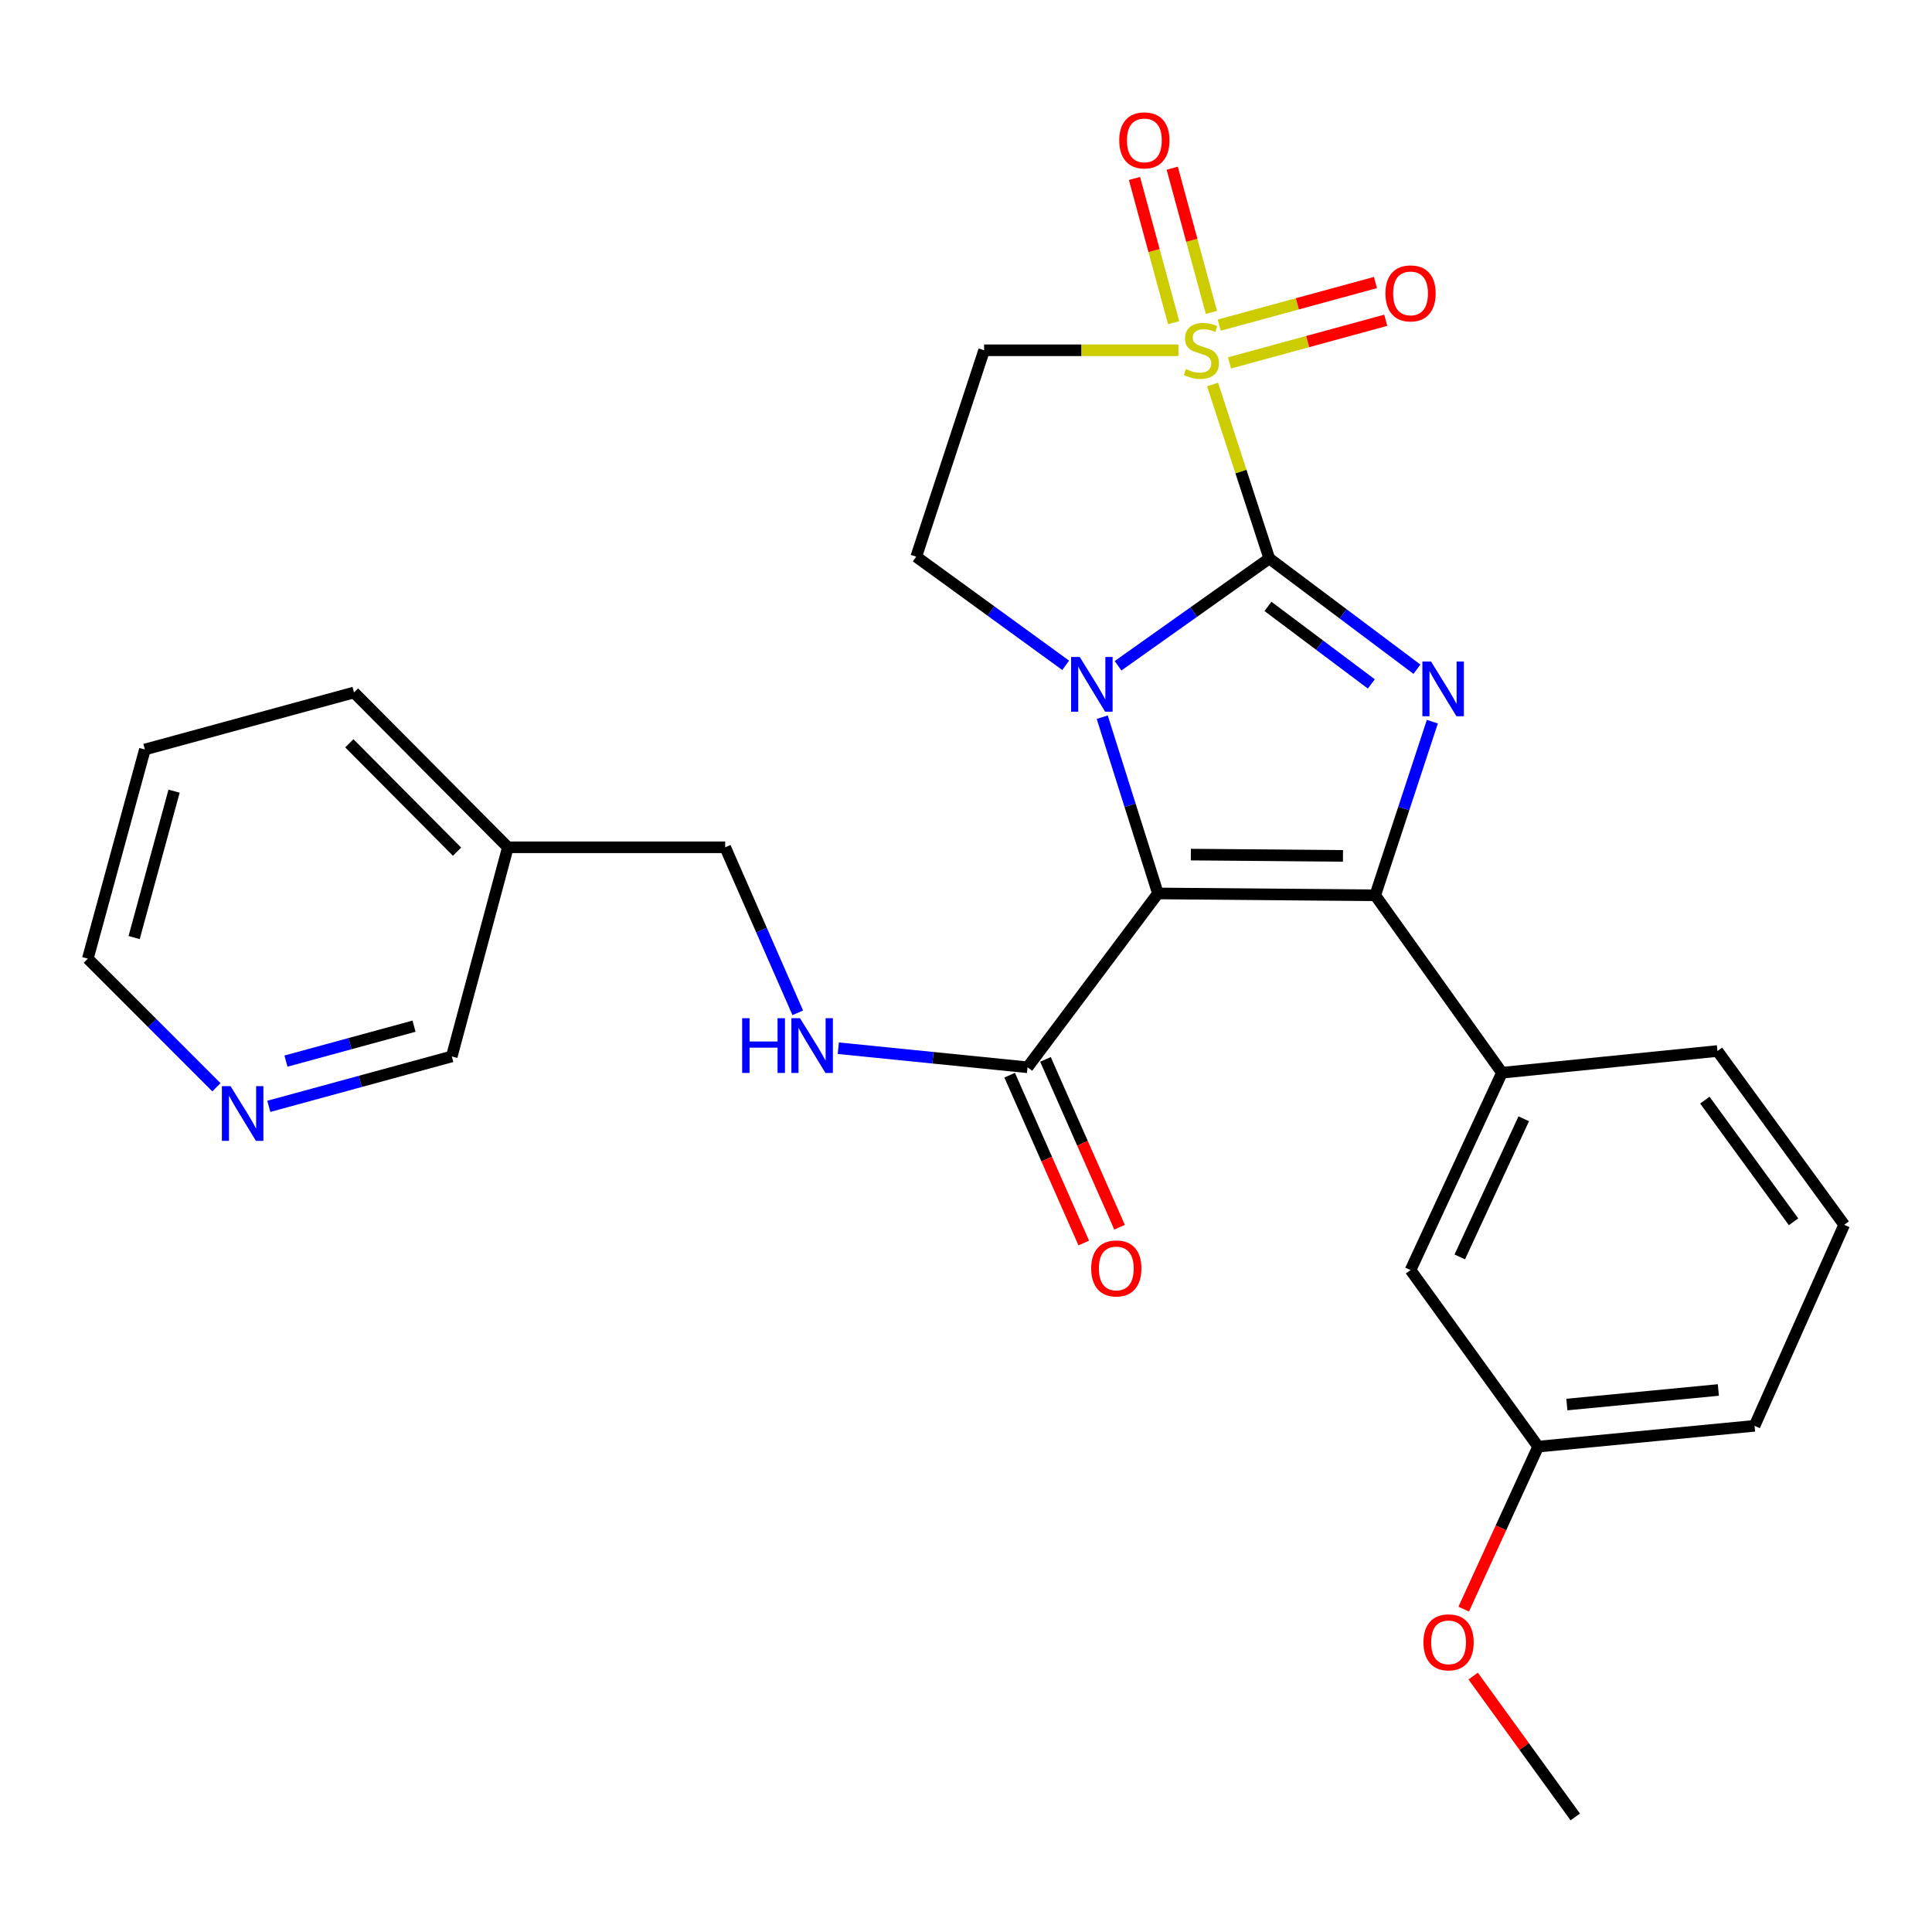 <?xml version='1.0' encoding='iso-8859-1'?>
<svg version='1.1' baseProfile='full'
              xmlns='http://www.w3.org/2000/svg'
                      xmlns:rdkit='http://www.rdkit.org/xml'
                      xmlns:xlink='http://www.w3.org/1999/xlink'
                  xml:space='preserve'
width='1000px' height='1000px' viewBox='0 0 1000 1000'>
<!-- END OF HEADER -->
<rect style='opacity:1.0;fill:#FFFFFF;stroke:none' width='1000' height='1000' x='0' y='0'> </rect>
<path class='bond-0' d='M 656.983,289.07 L 617.843,316.836' style='fill:none;fill-rule:evenodd;stroke:#000000;stroke-width:6px;stroke-linecap:butt;stroke-linejoin:miter;stroke-opacity:1' />
<path class='bond-0' d='M 617.843,316.836 L 578.702,344.602' style='fill:none;fill-rule:evenodd;stroke:#0000FF;stroke-width:6px;stroke-linecap:butt;stroke-linejoin:miter;stroke-opacity:1' />
<path class='bond-2' d='M 656.983,289.07 L 642.302,244.043' style='fill:none;fill-rule:evenodd;stroke:#000000;stroke-width:6px;stroke-linecap:butt;stroke-linejoin:miter;stroke-opacity:1' />
<path class='bond-2' d='M 642.302,244.043 L 627.62,199.016' style='fill:none;fill-rule:evenodd;stroke:#CCCC00;stroke-width:6px;stroke-linecap:butt;stroke-linejoin:miter;stroke-opacity:1' />
<path class='bond-4' d='M 656.983,289.07 L 695.197,317.732' style='fill:none;fill-rule:evenodd;stroke:#000000;stroke-width:6px;stroke-linecap:butt;stroke-linejoin:miter;stroke-opacity:1' />
<path class='bond-4' d='M 695.197,317.732 L 733.411,346.394' style='fill:none;fill-rule:evenodd;stroke:#0000FF;stroke-width:6px;stroke-linecap:butt;stroke-linejoin:miter;stroke-opacity:1' />
<path class='bond-4' d='M 656.295,313.871 L 683.045,333.934' style='fill:none;fill-rule:evenodd;stroke:#000000;stroke-width:6px;stroke-linecap:butt;stroke-linejoin:miter;stroke-opacity:1' />
<path class='bond-4' d='M 683.045,333.934 L 709.795,353.997' style='fill:none;fill-rule:evenodd;stroke:#0000FF;stroke-width:6px;stroke-linecap:butt;stroke-linejoin:miter;stroke-opacity:1' />
<path class='bond-1' d='M 570.517,371.215 L 584.929,416.831' style='fill:none;fill-rule:evenodd;stroke:#0000FF;stroke-width:6px;stroke-linecap:butt;stroke-linejoin:miter;stroke-opacity:1' />
<path class='bond-1' d='M 584.929,416.831 L 599.341,462.448' style='fill:none;fill-rule:evenodd;stroke:#000000;stroke-width:6px;stroke-linecap:butt;stroke-linejoin:miter;stroke-opacity:1' />
<path class='bond-7' d='M 551.598,344.371 L 512.916,316.259' style='fill:none;fill-rule:evenodd;stroke:#0000FF;stroke-width:6px;stroke-linecap:butt;stroke-linejoin:miter;stroke-opacity:1' />
<path class='bond-7' d='M 512.916,316.259 L 474.234,288.148' style='fill:none;fill-rule:evenodd;stroke:#000000;stroke-width:6px;stroke-linecap:butt;stroke-linejoin:miter;stroke-opacity:1' />
<path class='bond-5' d='M 599.341,462.448 L 531.865,552.427' style='fill:none;fill-rule:evenodd;stroke:#000000;stroke-width:6px;stroke-linecap:butt;stroke-linejoin:miter;stroke-opacity:1' />
<path class='bond-27' d='M 599.341,462.448 L 711.813,463.404' style='fill:none;fill-rule:evenodd;stroke:#000000;stroke-width:6px;stroke-linecap:butt;stroke-linejoin:miter;stroke-opacity:1' />
<path class='bond-27' d='M 616.384,442.339 L 695.114,443.008' style='fill:none;fill-rule:evenodd;stroke:#000000;stroke-width:6px;stroke-linecap:butt;stroke-linejoin:miter;stroke-opacity:1' />
<path class='bond-6' d='M 609.953,181.302 L 559.663,181.302' style='fill:none;fill-rule:evenodd;stroke:#CCCC00;stroke-width:6px;stroke-linecap:butt;stroke-linejoin:miter;stroke-opacity:1' />
<path class='bond-6' d='M 559.663,181.302 L 509.373,181.302' style='fill:none;fill-rule:evenodd;stroke:#000000;stroke-width:6px;stroke-linecap:butt;stroke-linejoin:miter;stroke-opacity:1' />
<path class='bond-9' d='M 627.018,161.711 L 616.882,124.386' style='fill:none;fill-rule:evenodd;stroke:#CCCC00;stroke-width:6px;stroke-linecap:butt;stroke-linejoin:miter;stroke-opacity:1' />
<path class='bond-9' d='M 616.882,124.386 L 606.746,87.061' style='fill:none;fill-rule:evenodd;stroke:#FF0000;stroke-width:6px;stroke-linecap:butt;stroke-linejoin:miter;stroke-opacity:1' />
<path class='bond-9' d='M 607.473,167.019 L 597.337,129.694' style='fill:none;fill-rule:evenodd;stroke:#CCCC00;stroke-width:6px;stroke-linecap:butt;stroke-linejoin:miter;stroke-opacity:1' />
<path class='bond-9' d='M 597.337,129.694 L 587.201,92.368' style='fill:none;fill-rule:evenodd;stroke:#FF0000;stroke-width:6px;stroke-linecap:butt;stroke-linejoin:miter;stroke-opacity:1' />
<path class='bond-10' d='M 636.394,187.83 L 676.829,176.802' style='fill:none;fill-rule:evenodd;stroke:#CCCC00;stroke-width:6px;stroke-linecap:butt;stroke-linejoin:miter;stroke-opacity:1' />
<path class='bond-10' d='M 676.829,176.802 L 717.264,165.774' style='fill:none;fill-rule:evenodd;stroke:#FF0000;stroke-width:6px;stroke-linecap:butt;stroke-linejoin:miter;stroke-opacity:1' />
<path class='bond-10' d='M 631.065,168.291 L 671.5,157.262' style='fill:none;fill-rule:evenodd;stroke:#CCCC00;stroke-width:6px;stroke-linecap:butt;stroke-linejoin:miter;stroke-opacity:1' />
<path class='bond-10' d='M 671.5,157.262 L 711.935,146.234' style='fill:none;fill-rule:evenodd;stroke:#FF0000;stroke-width:6px;stroke-linecap:butt;stroke-linejoin:miter;stroke-opacity:1' />
<path class='bond-3' d='M 711.813,463.404 L 726.596,418.467' style='fill:none;fill-rule:evenodd;stroke:#000000;stroke-width:6px;stroke-linecap:butt;stroke-linejoin:miter;stroke-opacity:1' />
<path class='bond-3' d='M 726.596,418.467 L 741.38,373.53' style='fill:none;fill-rule:evenodd;stroke:#0000FF;stroke-width:6px;stroke-linecap:butt;stroke-linejoin:miter;stroke-opacity:1' />
<path class='bond-8' d='M 711.813,463.404 L 777.41,555.24' style='fill:none;fill-rule:evenodd;stroke:#000000;stroke-width:6px;stroke-linecap:butt;stroke-linejoin:miter;stroke-opacity:1' />
<path class='bond-11' d='M 531.865,552.427 L 482.884,547.49' style='fill:none;fill-rule:evenodd;stroke:#000000;stroke-width:6px;stroke-linecap:butt;stroke-linejoin:miter;stroke-opacity:1' />
<path class='bond-11' d='M 482.884,547.49 L 433.902,542.552' style='fill:none;fill-rule:evenodd;stroke:#0000FF;stroke-width:6px;stroke-linecap:butt;stroke-linejoin:miter;stroke-opacity:1' />
<path class='bond-13' d='M 522.601,556.517 L 541.777,599.952' style='fill:none;fill-rule:evenodd;stroke:#000000;stroke-width:6px;stroke-linecap:butt;stroke-linejoin:miter;stroke-opacity:1' />
<path class='bond-13' d='M 541.777,599.952 L 560.953,643.387' style='fill:none;fill-rule:evenodd;stroke:#FF0000;stroke-width:6px;stroke-linecap:butt;stroke-linejoin:miter;stroke-opacity:1' />
<path class='bond-13' d='M 541.129,548.337 L 560.305,591.772' style='fill:none;fill-rule:evenodd;stroke:#000000;stroke-width:6px;stroke-linecap:butt;stroke-linejoin:miter;stroke-opacity:1' />
<path class='bond-13' d='M 560.305,591.772 L 579.481,635.207' style='fill:none;fill-rule:evenodd;stroke:#FF0000;stroke-width:6px;stroke-linecap:butt;stroke-linejoin:miter;stroke-opacity:1' />
<path class='bond-28' d='M 509.373,181.302 L 474.234,288.148' style='fill:none;fill-rule:evenodd;stroke:#000000;stroke-width:6px;stroke-linecap:butt;stroke-linejoin:miter;stroke-opacity:1' />
<path class='bond-12' d='M 777.41,555.24 L 730.097,657.394' style='fill:none;fill-rule:evenodd;stroke:#000000;stroke-width:6px;stroke-linecap:butt;stroke-linejoin:miter;stroke-opacity:1' />
<path class='bond-12' d='M 788.691,579.075 L 755.571,650.583' style='fill:none;fill-rule:evenodd;stroke:#000000;stroke-width:6px;stroke-linecap:butt;stroke-linejoin:miter;stroke-opacity:1' />
<path class='bond-19' d='M 777.41,555.24 L 888.948,544' style='fill:none;fill-rule:evenodd;stroke:#000000;stroke-width:6px;stroke-linecap:butt;stroke-linejoin:miter;stroke-opacity:1' />
<path class='bond-16' d='M 412.922,524.225 L 394.138,481.393' style='fill:none;fill-rule:evenodd;stroke:#0000FF;stroke-width:6px;stroke-linecap:butt;stroke-linejoin:miter;stroke-opacity:1' />
<path class='bond-16' d='M 394.138,481.393 L 375.354,438.56' style='fill:none;fill-rule:evenodd;stroke:#000000;stroke-width:6px;stroke-linecap:butt;stroke-linejoin:miter;stroke-opacity:1' />
<path class='bond-17' d='M 730.097,657.394 L 796.144,748.769' style='fill:none;fill-rule:evenodd;stroke:#000000;stroke-width:6px;stroke-linecap:butt;stroke-linejoin:miter;stroke-opacity:1' />
<path class='bond-14' d='M 139.134,572.643 L 186.488,559.728' style='fill:none;fill-rule:evenodd;stroke:#0000FF;stroke-width:6px;stroke-linecap:butt;stroke-linejoin:miter;stroke-opacity:1' />
<path class='bond-14' d='M 186.488,559.728 L 233.841,546.813' style='fill:none;fill-rule:evenodd;stroke:#000000;stroke-width:6px;stroke-linecap:butt;stroke-linejoin:miter;stroke-opacity:1' />
<path class='bond-14' d='M 148.011,549.229 L 181.159,540.188' style='fill:none;fill-rule:evenodd;stroke:#0000FF;stroke-width:6px;stroke-linecap:butt;stroke-linejoin:miter;stroke-opacity:1' />
<path class='bond-14' d='M 181.159,540.188 L 214.306,531.148' style='fill:none;fill-rule:evenodd;stroke:#000000;stroke-width:6px;stroke-linecap:butt;stroke-linejoin:miter;stroke-opacity:1' />
<path class='bond-30' d='M 112.016,562.762 L 78.735,529.477' style='fill:none;fill-rule:evenodd;stroke:#0000FF;stroke-width:6px;stroke-linecap:butt;stroke-linejoin:miter;stroke-opacity:1' />
<path class='bond-30' d='M 78.735,529.477 L 45.455,496.191' style='fill:none;fill-rule:evenodd;stroke:#000000;stroke-width:6px;stroke-linecap:butt;stroke-linejoin:miter;stroke-opacity:1' />
<path class='bond-15' d='M 262.882,438.56 L 375.354,438.56' style='fill:none;fill-rule:evenodd;stroke:#000000;stroke-width:6px;stroke-linecap:butt;stroke-linejoin:miter;stroke-opacity:1' />
<path class='bond-18' d='M 262.882,438.56 L 233.841,546.813' style='fill:none;fill-rule:evenodd;stroke:#000000;stroke-width:6px;stroke-linecap:butt;stroke-linejoin:miter;stroke-opacity:1' />
<path class='bond-23' d='M 262.882,438.56 L 183.22,358.426' style='fill:none;fill-rule:evenodd;stroke:#000000;stroke-width:6px;stroke-linecap:butt;stroke-linejoin:miter;stroke-opacity:1' />
<path class='bond-23' d='M 236.569,440.819 L 180.806,384.725' style='fill:none;fill-rule:evenodd;stroke:#000000;stroke-width:6px;stroke-linecap:butt;stroke-linejoin:miter;stroke-opacity:1' />
<path class='bond-20' d='M 796.144,748.769 L 776.878,790.827' style='fill:none;fill-rule:evenodd;stroke:#000000;stroke-width:6px;stroke-linecap:butt;stroke-linejoin:miter;stroke-opacity:1' />
<path class='bond-20' d='M 776.878,790.827 L 757.611,832.886' style='fill:none;fill-rule:evenodd;stroke:#FF0000;stroke-width:6px;stroke-linecap:butt;stroke-linejoin:miter;stroke-opacity:1' />
<path class='bond-29' d='M 796.144,748.769 L 908.155,738.001' style='fill:none;fill-rule:evenodd;stroke:#000000;stroke-width:6px;stroke-linecap:butt;stroke-linejoin:miter;stroke-opacity:1' />
<path class='bond-29' d='M 811.008,726.994 L 889.415,719.456' style='fill:none;fill-rule:evenodd;stroke:#000000;stroke-width:6px;stroke-linecap:butt;stroke-linejoin:miter;stroke-opacity:1' />
<path class='bond-21' d='M 888.948,544 L 954.545,633.957' style='fill:none;fill-rule:evenodd;stroke:#000000;stroke-width:6px;stroke-linecap:butt;stroke-linejoin:miter;stroke-opacity:1' />
<path class='bond-21' d='M 882.423,569.426 L 928.342,632.396' style='fill:none;fill-rule:evenodd;stroke:#000000;stroke-width:6px;stroke-linecap:butt;stroke-linejoin:miter;stroke-opacity:1' />
<path class='bond-25' d='M 762.501,867.542 L 788.926,903.992' style='fill:none;fill-rule:evenodd;stroke:#FF0000;stroke-width:6px;stroke-linecap:butt;stroke-linejoin:miter;stroke-opacity:1' />
<path class='bond-25' d='M 788.926,903.992 L 815.351,940.441' style='fill:none;fill-rule:evenodd;stroke:#000000;stroke-width:6px;stroke-linecap:butt;stroke-linejoin:miter;stroke-opacity:1' />
<path class='bond-24' d='M 954.545,633.957 L 908.155,738.001' style='fill:none;fill-rule:evenodd;stroke:#000000;stroke-width:6px;stroke-linecap:butt;stroke-linejoin:miter;stroke-opacity:1' />
<path class='bond-22' d='M 45.455,496.191 L 74.99,387.939' style='fill:none;fill-rule:evenodd;stroke:#000000;stroke-width:6px;stroke-linecap:butt;stroke-linejoin:miter;stroke-opacity:1' />
<path class='bond-22' d='M 69.424,485.284 L 90.099,409.508' style='fill:none;fill-rule:evenodd;stroke:#000000;stroke-width:6px;stroke-linecap:butt;stroke-linejoin:miter;stroke-opacity:1' />
<path class='bond-26' d='M 183.22,358.426 L 74.99,387.939' style='fill:none;fill-rule:evenodd;stroke:#000000;stroke-width:6px;stroke-linecap:butt;stroke-linejoin:miter;stroke-opacity:1' />
<path  class='atom-1' d='M 558.887 340.058
L 568.167 355.058
Q 569.087 356.538, 570.567 359.218
Q 572.047 361.898, 572.127 362.058
L 572.127 340.058
L 575.887 340.058
L 575.887 368.378
L 572.007 368.378
L 562.047 351.978
Q 560.887 350.058, 559.647 347.858
Q 558.447 345.658, 558.087 344.978
L 558.087 368.378
L 554.407 368.378
L 554.407 340.058
L 558.887 340.058
' fill='#0000FF'/>
<path  class='atom-3' d='M 613.844 191.022
Q 614.164 191.142, 615.484 191.702
Q 616.804 192.262, 618.244 192.622
Q 619.724 192.942, 621.164 192.942
Q 623.844 192.942, 625.404 191.662
Q 626.964 190.342, 626.964 188.062
Q 626.964 186.502, 626.164 185.542
Q 625.404 184.582, 624.204 184.062
Q 623.004 183.542, 621.004 182.942
Q 618.484 182.182, 616.964 181.462
Q 615.484 180.742, 614.404 179.222
Q 613.364 177.702, 613.364 175.142
Q 613.364 171.582, 615.764 169.382
Q 618.204 167.182, 623.004 167.182
Q 626.284 167.182, 630.004 168.742
L 629.084 171.822
Q 625.684 170.422, 623.124 170.422
Q 620.364 170.422, 618.844 171.582
Q 617.324 172.702, 617.364 174.662
Q 617.364 176.182, 618.124 177.102
Q 618.924 178.022, 620.044 178.542
Q 621.204 179.062, 623.124 179.662
Q 625.684 180.462, 627.204 181.262
Q 628.724 182.062, 629.804 183.702
Q 630.924 185.302, 630.924 188.062
Q 630.924 191.982, 628.284 194.102
Q 625.684 196.182, 621.324 196.182
Q 618.804 196.182, 616.884 195.622
Q 615.004 195.102, 612.764 194.182
L 613.844 191.022
' fill='#CCCC00'/>
<path  class='atom-5' d='M 740.703 342.398
L 749.983 357.398
Q 750.903 358.878, 752.383 361.558
Q 753.863 364.238, 753.943 364.398
L 753.943 342.398
L 757.703 342.398
L 757.703 370.718
L 753.823 370.718
L 743.863 354.318
Q 742.703 352.398, 741.463 350.198
Q 740.263 347.998, 739.903 347.318
L 739.903 370.718
L 736.223 370.718
L 736.223 342.398
L 740.703 342.398
' fill='#0000FF'/>
<path  class='atom-10' d='M 579.32 72.657
Q 579.32 65.857, 582.68 62.057
Q 586.04 58.257, 592.32 58.257
Q 598.6 58.257, 601.96 62.057
Q 605.32 65.857, 605.32 72.657
Q 605.32 79.537, 601.92 83.457
Q 598.52 87.337, 592.32 87.337
Q 586.08 87.337, 582.68 83.457
Q 579.32 79.577, 579.32 72.657
M 592.32 84.137
Q 596.64 84.137, 598.96 81.257
Q 601.32 78.337, 601.32 72.657
Q 601.32 67.097, 598.96 64.297
Q 596.64 61.457, 592.32 61.457
Q 588 61.457, 585.64 64.257
Q 583.32 67.057, 583.32 72.657
Q 583.32 78.377, 585.64 81.257
Q 588 84.137, 592.32 84.137
' fill='#FF0000'/>
<path  class='atom-11' d='M 717.097 151.857
Q 717.097 145.057, 720.457 141.257
Q 723.817 137.457, 730.097 137.457
Q 736.377 137.457, 739.737 141.257
Q 743.097 145.057, 743.097 151.857
Q 743.097 158.737, 739.697 162.657
Q 736.297 166.537, 730.097 166.537
Q 723.857 166.537, 720.457 162.657
Q 717.097 158.777, 717.097 151.857
M 730.097 163.337
Q 734.417 163.337, 736.737 160.457
Q 739.097 157.537, 739.097 151.857
Q 739.097 146.297, 736.737 143.497
Q 734.417 140.657, 730.097 140.657
Q 725.777 140.657, 723.417 143.457
Q 721.097 146.257, 721.097 151.857
Q 721.097 157.577, 723.417 160.457
Q 725.777 163.337, 730.097 163.337
' fill='#FF0000'/>
<path  class='atom-12' d='M 384.141 527.027
L 387.981 527.027
L 387.981 539.067
L 402.461 539.067
L 402.461 527.027
L 406.301 527.027
L 406.301 555.347
L 402.461 555.347
L 402.461 542.267
L 387.981 542.267
L 387.981 555.347
L 384.141 555.347
L 384.141 527.027
' fill='#0000FF'/>
<path  class='atom-12' d='M 414.101 527.027
L 423.381 542.027
Q 424.301 543.507, 425.781 546.187
Q 427.261 548.867, 427.341 549.027
L 427.341 527.027
L 431.101 527.027
L 431.101 555.347
L 427.221 555.347
L 417.261 538.947
Q 416.101 537.027, 414.861 534.827
Q 413.661 532.627, 413.301 531.947
L 413.301 555.347
L 409.621 555.347
L 409.621 527.027
L 414.101 527.027
' fill='#0000FF'/>
<path  class='atom-14' d='M 564.794 656.54
Q 564.794 649.74, 568.154 645.94
Q 571.514 642.14, 577.794 642.14
Q 584.074 642.14, 587.434 645.94
Q 590.794 649.74, 590.794 656.54
Q 590.794 663.42, 587.394 667.34
Q 583.994 671.22, 577.794 671.22
Q 571.554 671.22, 568.154 667.34
Q 564.794 663.46, 564.794 656.54
M 577.794 668.02
Q 582.114 668.02, 584.434 665.14
Q 586.794 662.22, 586.794 656.54
Q 586.794 650.98, 584.434 648.18
Q 582.114 645.34, 577.794 645.34
Q 573.474 645.34, 571.114 648.14
Q 568.794 650.94, 568.794 656.54
Q 568.794 662.26, 571.114 665.14
Q 573.474 668.02, 577.794 668.02
' fill='#FF0000'/>
<path  class='atom-15' d='M 119.329 562.177
L 128.609 577.177
Q 129.529 578.657, 131.009 581.337
Q 132.489 584.017, 132.569 584.177
L 132.569 562.177
L 136.329 562.177
L 136.329 590.497
L 132.449 590.497
L 122.489 574.097
Q 121.329 572.177, 120.089 569.977
Q 118.889 567.777, 118.529 567.097
L 118.529 590.497
L 114.849 590.497
L 114.849 562.177
L 119.329 562.177
' fill='#0000FF'/>
<path  class='atom-21' d='M 736.776 850.069
Q 736.776 843.269, 740.136 839.469
Q 743.496 835.669, 749.776 835.669
Q 756.056 835.669, 759.416 839.469
Q 762.776 843.269, 762.776 850.069
Q 762.776 856.949, 759.376 860.869
Q 755.976 864.749, 749.776 864.749
Q 743.536 864.749, 740.136 860.869
Q 736.776 856.989, 736.776 850.069
M 749.776 861.549
Q 754.096 861.549, 756.416 858.669
Q 758.776 855.749, 758.776 850.069
Q 758.776 844.509, 756.416 841.709
Q 754.096 838.869, 749.776 838.869
Q 745.456 838.869, 743.096 841.669
Q 740.776 844.469, 740.776 850.069
Q 740.776 855.789, 743.096 858.669
Q 745.456 861.549, 749.776 861.549
' fill='#FF0000'/>
</svg>
